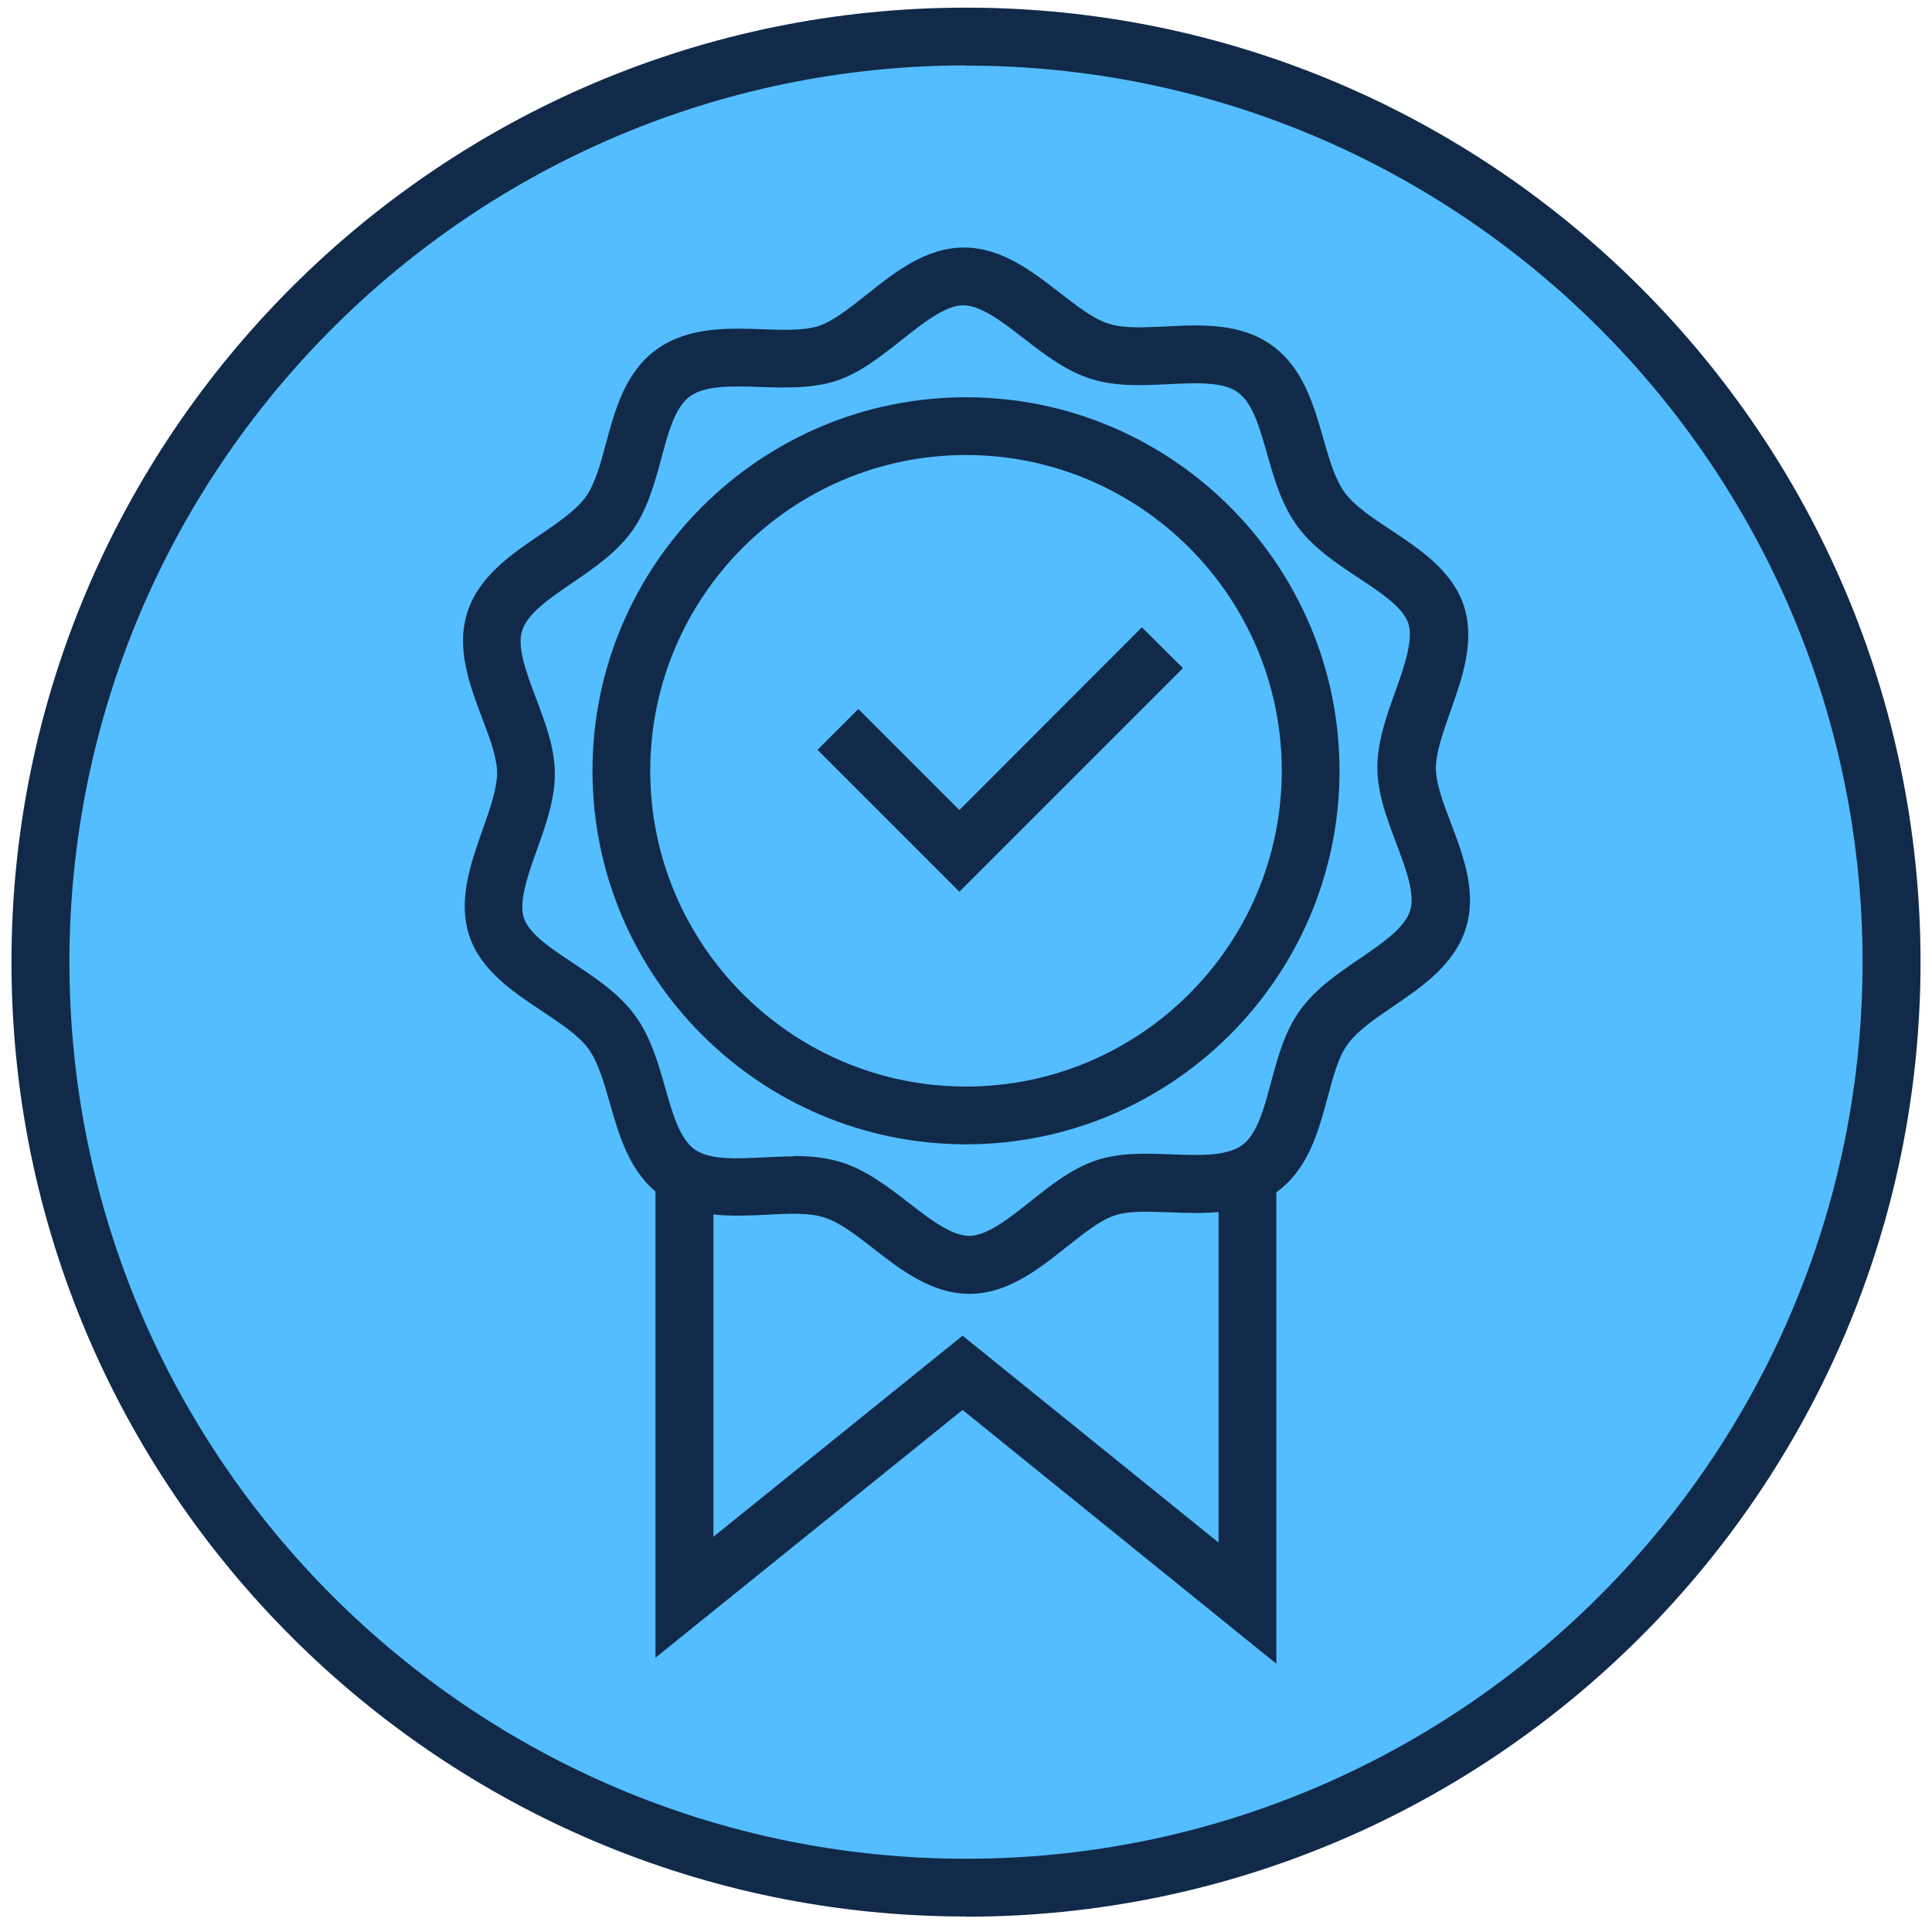 <?xml version="1.0" encoding="UTF-8"?>
<svg xmlns="http://www.w3.org/2000/svg" id="Layer_1" viewBox="0 0 96 96">
  <defs>
    <style>.cls-1{fill:#112a4a;}.cls-2{fill:#54bdff;}</style>
  </defs>
  <g>
    <path class="cls-2" d="m48,93.8c25.4,0,45.99-20.59,45.99-45.99S73.4,1.82,48,1.82,2.01,22.41,2.01,47.81s20.59,45.99,45.99,45.99Z"></path>
    <path class="cls-1" d="m48,95.23C21.85,95.23.57,73.96.57,47.81S21.85.38,48,.38s47.43,21.28,47.43,47.43-21.27,47.43-47.43,47.43Zm0-91.98C23.43,3.26,3.45,23.24,3.45,47.81s19.99,44.55,44.55,44.55,44.55-19.99,44.55-44.55S72.57,3.26,48,3.26Z"></path>
  </g>
  <path class="cls-1" d="m48,56.86c-10.24,0-18.56-8.33-18.56-18.56s8.33-18.56,18.56-18.56,18.56,8.33,18.56,18.56-8.33,18.56-18.56,18.56Zm0-34.25c-8.65,0-15.69,7.04-15.69,15.69s7.04,15.69,15.69,15.69,15.69-7.04,15.69-15.69-7.04-15.69-15.69-15.69Z"></path>
  <polygon class="cls-1" points="47.67 44.31 40.62 37.26 42.65 35.23 47.67 40.25 56.74 31.17 58.78 33.2 47.67 44.31"></polygon>
  <path class="cls-1" d="m48.16,64.29c-1.86,0-3.4-1.19-4.76-2.25-.87-.68-1.7-1.32-2.46-1.55-.74-.24-1.77-.19-2.85-.13-1.73.08-3.68.18-5.24-.94-1.55-1.11-2.08-2.97-2.55-4.61-.3-1.06-.59-2.05-1.07-2.71-.49-.66-1.37-1.24-2.3-1.86-1.43-.95-3.05-2.02-3.62-3.77-.57-1.75.09-3.6.67-5.24.35-1,.72-2.03.72-2.81s-.36-1.73-.75-2.75c-.61-1.63-1.31-3.47-.72-5.27.58-1.77,2.19-2.87,3.61-3.83.91-.62,1.77-1.21,2.25-1.86.47-.64.74-1.63,1.02-2.68.45-1.66.95-3.54,2.52-4.67,1.57-1.13,3.54-1.06,5.28-1,1.07.04,2.08.07,2.79-.17.71-.24,1.51-.88,2.36-1.55,1.38-1.1,2.94-2.34,4.83-2.34s3.4,1.19,4.76,2.24c.88.68,1.7,1.32,2.46,1.55.74.24,1.77.18,2.85.13,1.73-.09,3.68-.18,5.24.94,1.55,1.11,2.08,2.97,2.55,4.61.3,1.06.59,2.05,1.07,2.71.49.66,1.37,1.25,2.3,1.86,1.43.95,3.05,2.02,3.62,3.77.57,1.75-.09,3.6-.67,5.24-.35,1-.72,2.03-.72,2.81s.36,1.73.75,2.75c.62,1.63,1.31,3.47.72,5.27-.58,1.78-2.19,2.87-3.6,3.83-.91.62-1.77,1.21-2.25,1.87-.47.64-.73,1.63-1.01,2.68-.45,1.66-.95,3.53-2.52,4.67-1.57,1.15-3.55,1.08-5.3,1.01-1.07-.04-2.07-.08-2.77.16-.71.24-1.51.88-2.36,1.55-1.38,1.1-2.94,2.34-4.83,2.34Zm-8.75-6.85c.81,0,1.62.07,2.39.31,1.25.39,2.32,1.22,3.36,2.02,1.04.81,2.12,1.64,3,1.64s1.98-.87,3.04-1.71c1-.8,2.05-1.63,3.23-2.03,1.2-.41,2.51-.36,3.79-.31,1.4.05,2.73.1,3.5-.46h0c.74-.54,1.08-1.78,1.43-3.1.34-1.25.68-2.55,1.47-3.63.77-1.06,1.88-1.81,2.95-2.54,1.14-.78,2.21-1.51,2.49-2.36.28-.83-.21-2.12-.68-3.36-.46-1.22-.94-2.48-.94-3.77s.45-2.55.89-3.77c.45-1.26.91-2.57.65-3.39-.26-.8-1.38-1.54-2.47-2.26-1.1-.73-2.23-1.48-3.02-2.54-.8-1.07-1.17-2.37-1.53-3.63-.37-1.31-.72-2.54-1.46-3.06-.74-.53-2.05-.47-3.43-.4-1.28.06-2.61.13-3.85-.26-1.25-.39-2.32-1.22-3.36-2.02-1.04-.81-2.12-1.64-3-1.64s-1.98.87-3.04,1.71c-1.01.8-2.05,1.63-3.23,2.03-1.2.4-2.52.36-3.8.32-1.4-.05-2.73-.09-3.5.46-.74.53-1.08,1.77-1.43,3.09-.34,1.25-.69,2.55-1.47,3.63-.77,1.06-1.88,1.82-2.95,2.55-1.14.78-2.21,1.51-2.49,2.36-.28.83.21,2.12.68,3.36.46,1.22.94,2.48.94,3.77s-.45,2.55-.89,3.77c-.45,1.26-.91,2.57-.65,3.39.26.8,1.38,1.54,2.47,2.26,1.1.73,2.23,1.48,3.02,2.54.8,1.07,1.17,2.37,1.53,3.63.37,1.31.73,2.54,1.46,3.07.74.53,2.05.47,3.43.4.48-.02.97-.05,1.46-.05Z"></path>
  <polygon class="cls-1" points="63.42 82.67 47.83 70.06 32.57 82.37 32.57 57.8 35.45 57.8 35.45 76.36 47.83 66.37 60.55 76.65 60.55 57.64 63.42 57.64 63.42 82.67"></polygon>
</svg>
